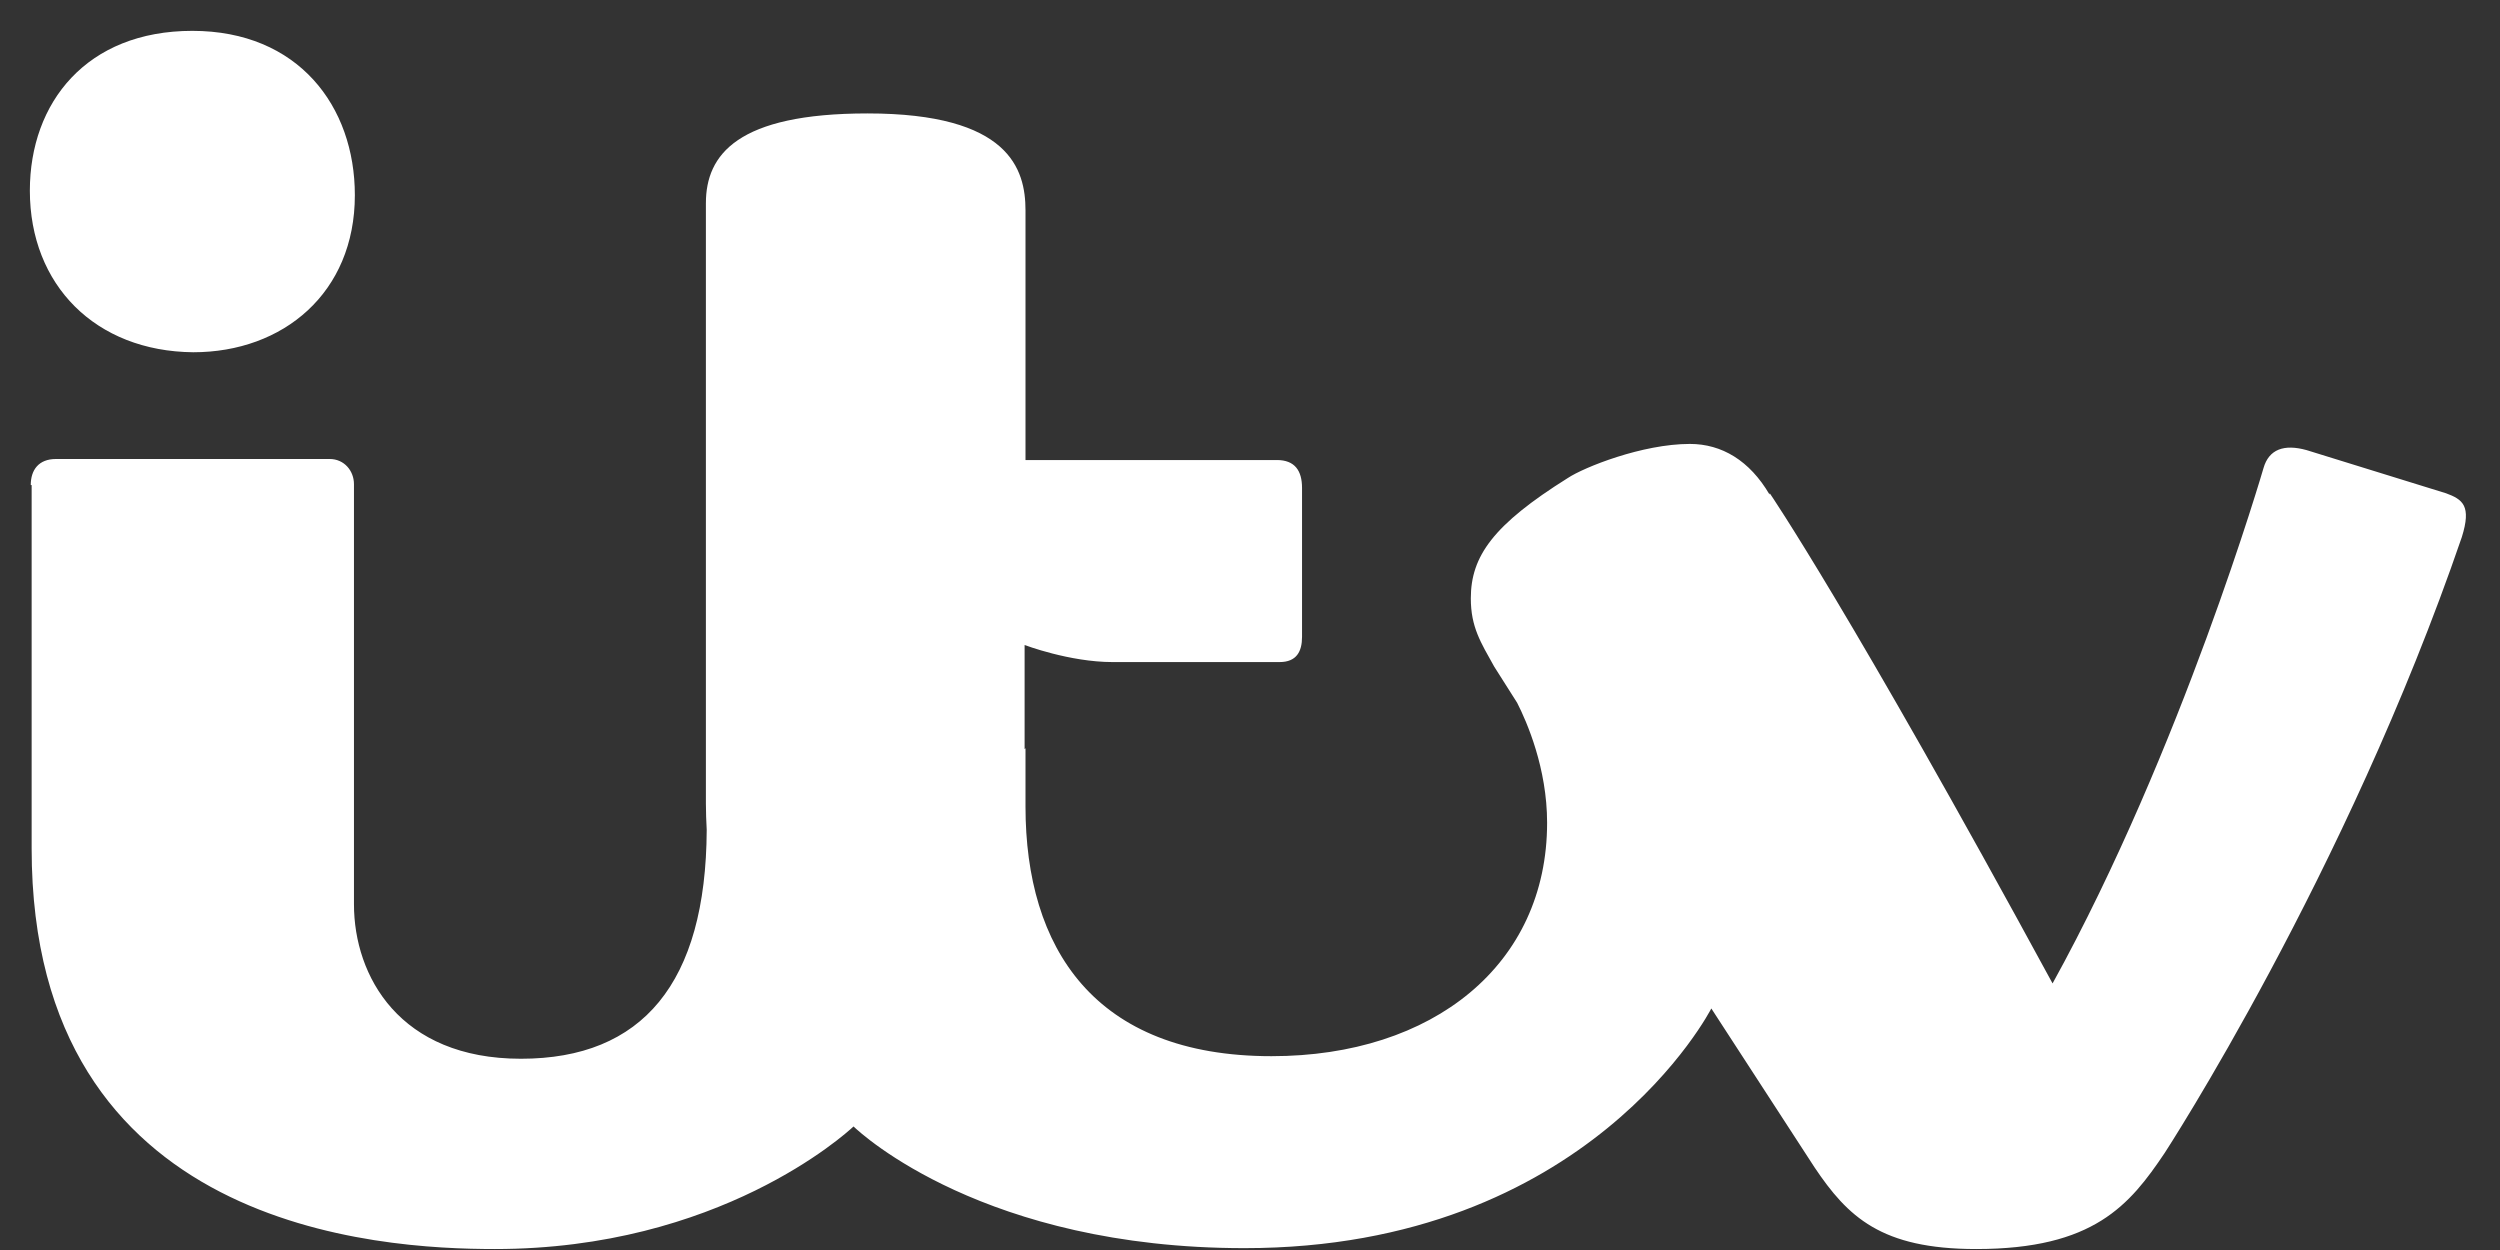 <svg width="70" height="35" viewBox="0 0 70 35" fill="none" xmlns="http://www.w3.org/2000/svg">
<rect x="0" y="0" width="70" height="35" fill="#333333" stroke="none"/>
<path d="M5.411 9.863C7.926 9.863 9.936 8.204 9.936 5.464C9.936 2.975 8.352 0.864 5.386 0.864C2.421 0.864 0.836 2.875 0.836 5.339C0.836 7.978 2.671 9.838 5.411 9.863Z" fill="white"/>
<path d="M68.48 13.809L64.584 12.603C63.955 12.428 63.529 12.578 63.378 13.107C63.378 13.107 61.092 20.976 57.472 27.536C51.791 17.08 49.553 13.811 49.553 13.811L49.546 13.845C48.99 12.896 48.209 12.43 47.317 12.43C45.985 12.43 44.351 13.084 43.898 13.385C41.812 14.691 41.183 15.571 41.183 16.754C41.183 17.558 41.459 17.985 41.837 18.664L42.48 19.678C42.751 20.21 43.319 21.506 43.319 23.038C43.319 27.009 40.127 29.573 35.602 29.573C30.626 29.573 28.714 26.532 28.714 22.585V20.95L28.689 20.976C28.689 20.942 28.689 20.909 28.689 20.875V18.06C28.689 18.06 29.945 18.538 31.153 18.538H35.828C36.307 18.538 36.457 18.237 36.457 17.834V13.661C36.457 13.182 36.257 12.881 35.753 12.881H28.714V5.891C28.714 4.735 28.262 3.176 24.29 3.176C20.645 3.176 19.765 4.332 19.765 5.69V22.506C19.765 22.755 19.776 22.999 19.788 23.237C19.767 27.532 17.984 29.645 14.586 29.645C11.188 29.645 9.911 27.332 9.911 25.321V13.557C9.911 13.18 9.635 12.852 9.232 12.852H1.566C1.087 12.852 0.861 13.153 0.861 13.582H0.886V23.762C0.886 34.446 10.64 34.973 13.857 34.973C20.125 34.973 23.668 31.756 23.899 31.541C24.123 31.756 27.583 34.948 34.846 34.948C44.5 34.948 47.917 28.237 47.917 28.237L50.807 32.686C51.737 34.069 52.667 34.973 55.332 34.973C58.626 34.973 59.631 33.742 60.611 32.283C60.611 32.283 65.69 24.491 68.931 15.039C69.207 14.159 68.957 13.983 68.48 13.808V13.809Z" fill="white"/>
</svg>
